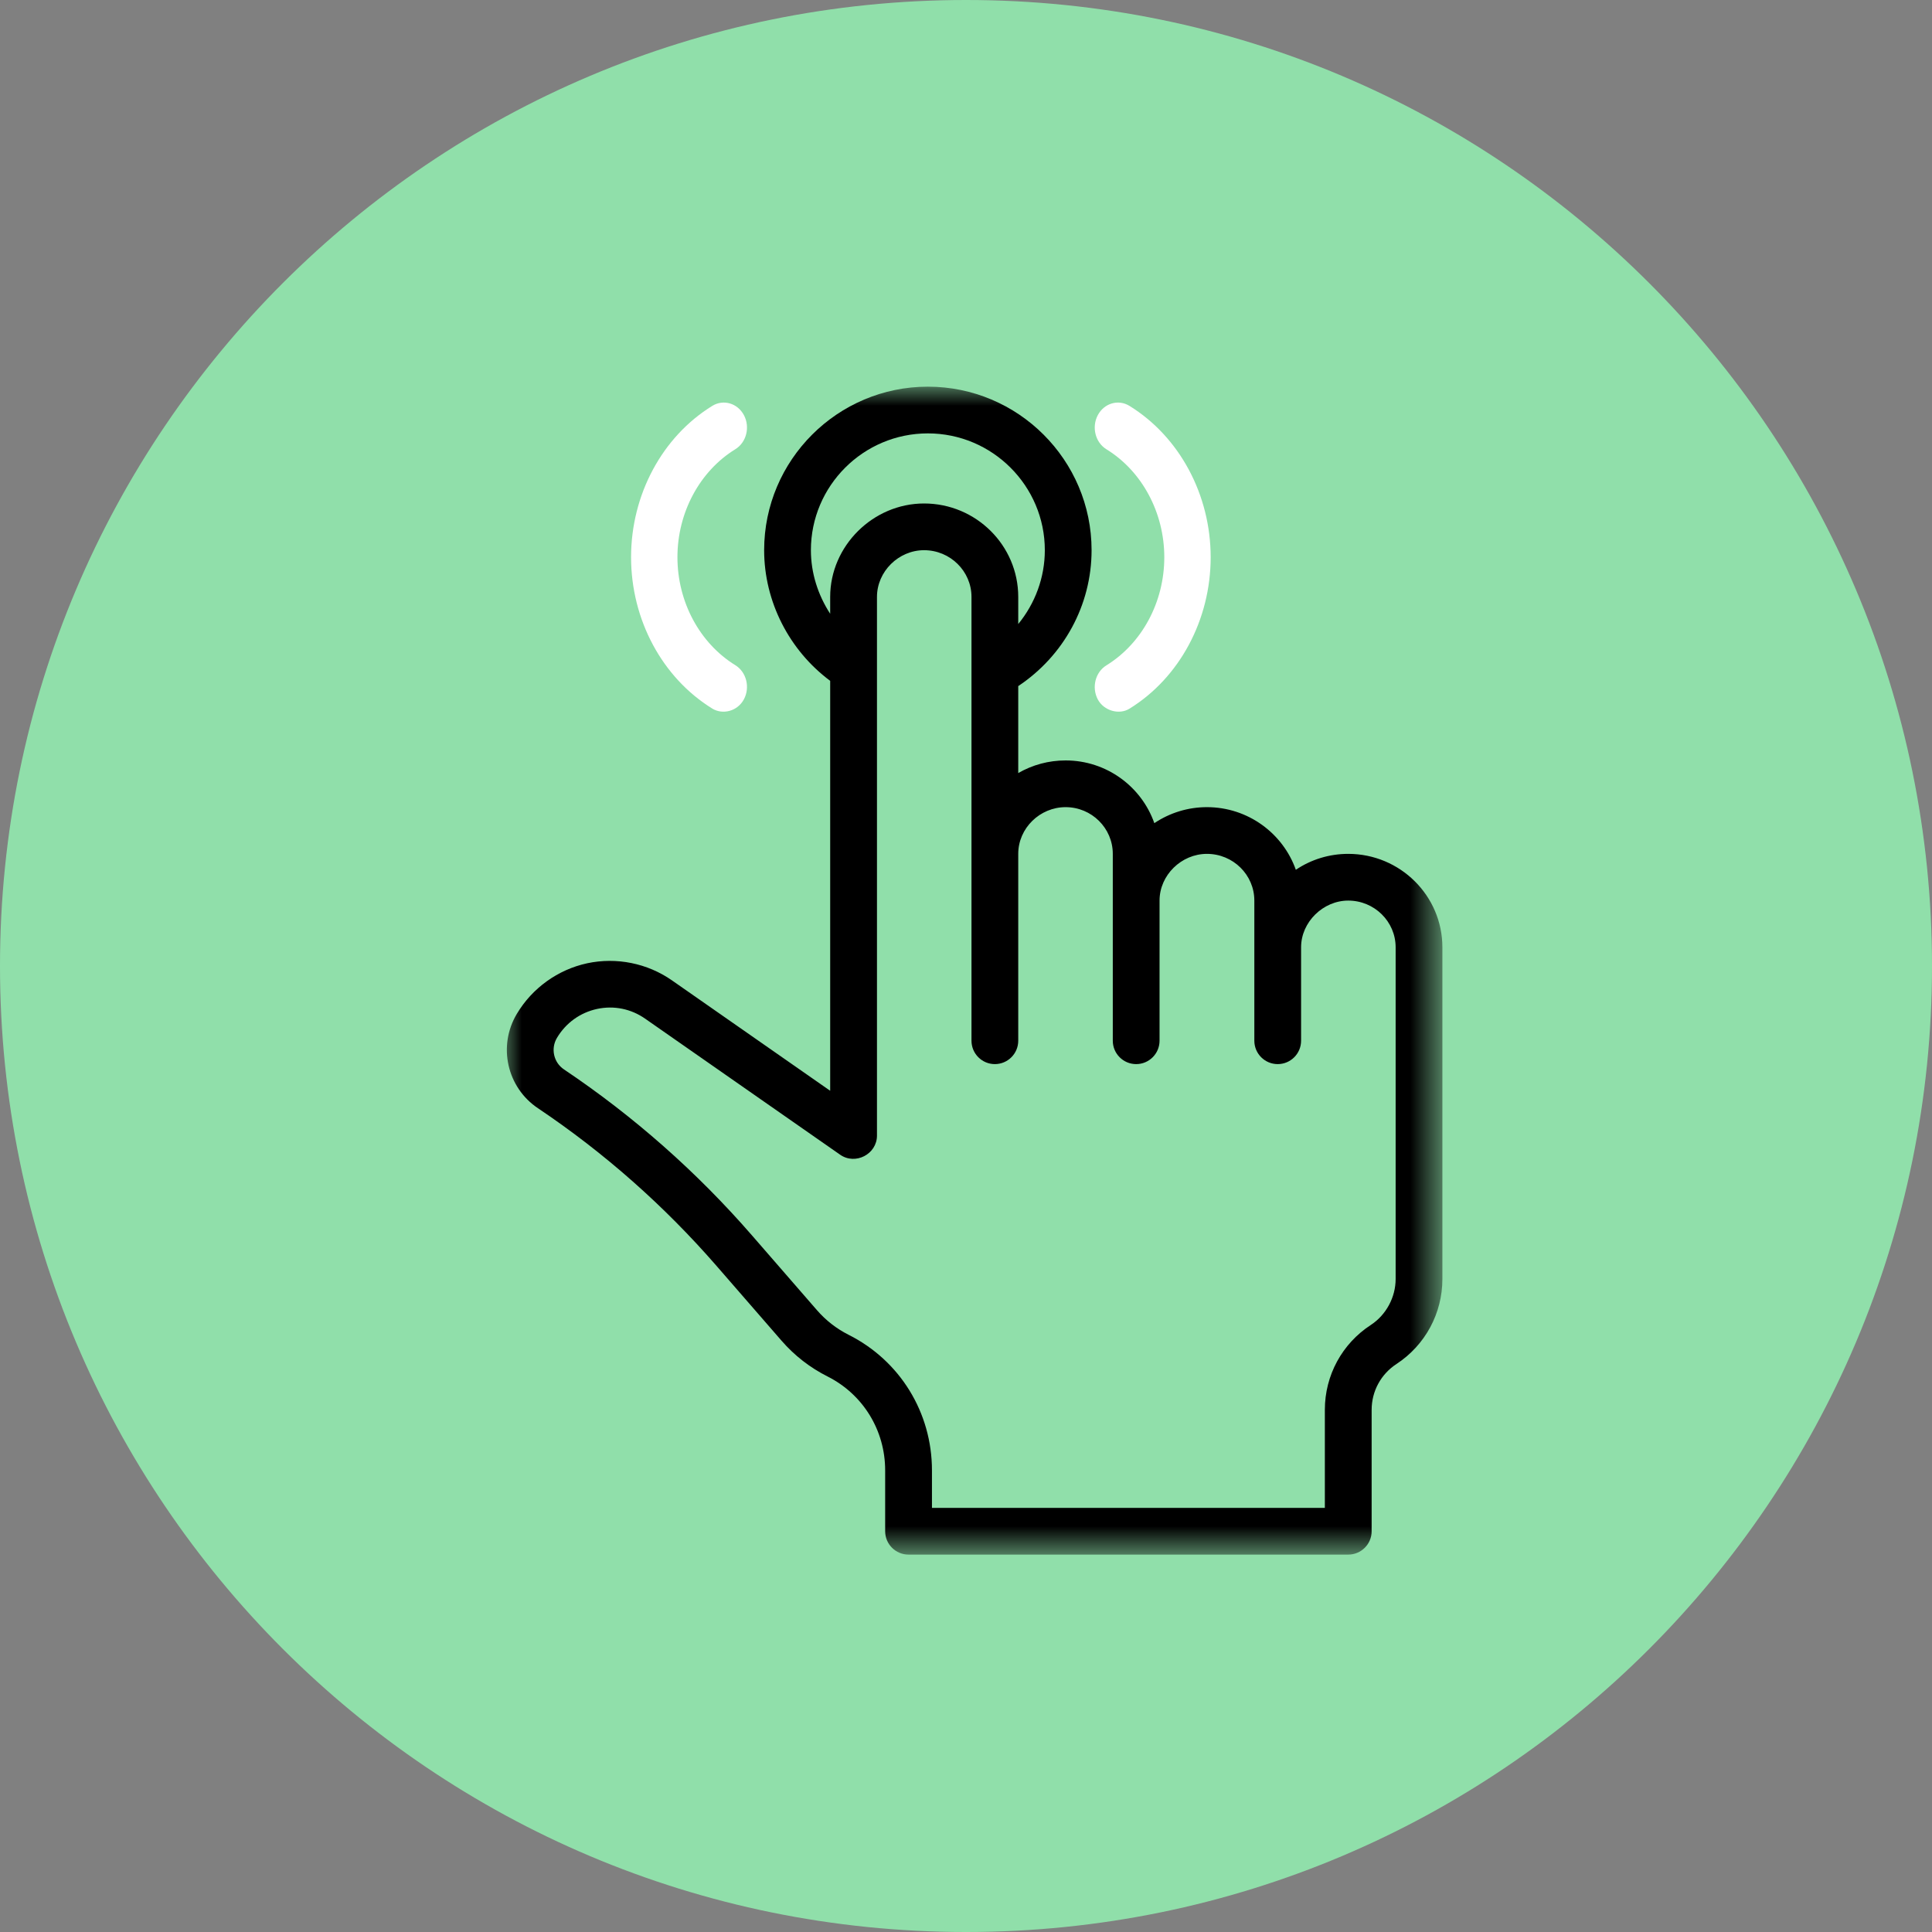 <svg width="50" height="50" viewBox="0 0 50 50" fill="none" xmlns="http://www.w3.org/2000/svg">
<rect x="0" y="0" width="50" height="50" fill="#808080" stroke="none"/>
<path d="M50 25C50 38.807 38.807 50 25 50C11.193 50 0 38.807 0 25C0 11.193 11.193 0 25 0C38.807 0 50 11.193 50 25Z" fill="#90DFAA"/>
<path d="M18.434 18.338C18.703 18.503 19.087 18.409 19.253 18.097C19.417 17.787 19.317 17.392 19.03 17.215C18.106 16.645 17.532 15.574 17.532 14.42C17.532 13.267 18.106 12.195 19.03 11.626C19.318 11.449 19.417 11.054 19.253 10.744C19.088 10.434 18.722 10.327 18.434 10.504C17.137 11.303 16.332 12.804 16.332 14.42C16.332 16.037 17.137 17.538 18.434 18.338Z" fill="white"/>
<path d="M28.634 17.219C28.346 17.396 28.247 17.791 28.411 18.101C28.566 18.393 28.96 18.508 29.23 18.341C30.526 17.542 31.332 16.04 31.332 14.422C31.332 12.805 30.526 11.303 29.23 10.504C28.942 10.327 28.576 10.434 28.411 10.744C28.247 11.054 28.346 11.45 28.634 11.627C29.558 12.196 30.132 13.269 30.132 14.422C30.132 15.577 29.558 16.649 28.634 17.219Z" fill="white"/>
<mask id="mask0_3027_16040" style="mask-type:luminance" maskUnits="userSpaceOnUse" x="13" y="10" width="25" height="31">
<path d="M13 10H37.332V40.241H13V10Z" fill="white"/>
</mask>
<g mask="url(#mask0_3027_16040)">
<path d="M34.892 22.098C34.403 22.098 33.935 22.242 33.536 22.51C33.203 21.567 32.297 20.889 31.235 20.889C30.748 20.889 30.278 21.033 29.874 21.303C29.543 20.359 28.639 19.68 27.578 19.68C27.141 19.68 26.721 19.794 26.352 20.007V17.756C27.528 16.974 28.25 15.662 28.25 14.239C28.25 11.906 26.349 10.007 24.013 10.007C21.677 10.007 19.776 11.906 19.776 14.239C19.776 15.57 20.426 16.832 21.485 17.62C21.485 21.267 21.485 28.229 21.485 28.229L17.39 25.372C16.754 24.928 15.956 24.768 15.198 24.929C14.438 25.093 13.773 25.571 13.374 26.241C12.879 27.072 13.12 28.143 13.921 28.68C15.635 29.83 17.191 31.205 18.548 32.766L20.227 34.698C20.562 35.083 20.963 35.395 21.419 35.624C22.337 36.087 22.908 37.018 22.908 38.053V39.629C22.908 39.963 23.179 40.233 23.513 40.233H34.892C35.226 40.233 35.498 39.963 35.498 39.629V36.486C35.498 36.005 35.738 35.562 36.144 35.298C36.886 34.81 37.329 33.988 37.329 33.1V24.516C37.329 23.183 36.236 22.098 34.892 22.098ZM20.986 14.239C20.986 12.573 22.344 11.216 24.013 11.216C25.681 11.216 27.04 12.573 27.04 14.239C27.04 14.947 26.788 15.618 26.352 16.15V15.448C26.352 14.115 25.259 13.03 23.915 13.03C22.596 13.03 21.485 14.127 21.485 15.448C21.485 15.45 21.485 15.611 21.485 15.884C21.169 15.399 20.986 14.83 20.986 14.239ZM36.119 33.1C36.119 33.574 35.873 34.029 35.481 34.287C34.733 34.773 34.287 35.594 34.287 36.486V39.024H24.119V38.053C24.119 36.558 23.293 35.214 21.963 34.545C21.649 34.387 21.373 34.172 21.141 33.905L19.462 31.973C18.036 30.332 16.398 28.886 14.595 27.676C14.328 27.497 14.248 27.139 14.414 26.86C14.645 26.472 15.015 26.206 15.453 26.111C15.89 26.018 16.331 26.108 16.696 26.363L21.743 29.884C22.138 30.16 22.696 29.869 22.696 29.389C22.696 29.345 22.696 15.448 22.696 15.448C22.696 14.789 23.256 14.239 23.915 14.239C24.591 14.239 25.142 14.782 25.142 15.448V26.934C25.142 27.268 25.413 27.539 25.747 27.539C26.081 27.539 26.352 27.268 26.352 26.934V22.098C26.352 21.431 26.915 20.889 27.578 20.889C28.251 20.889 28.799 21.431 28.799 22.098V26.934C28.799 27.268 29.07 27.539 29.404 27.539C29.738 27.539 30.009 27.268 30.009 26.934V23.307C30.009 22.647 30.576 22.098 31.235 22.098C31.912 22.098 32.462 22.64 32.462 23.307V26.934C32.462 27.268 32.733 27.539 33.067 27.539C33.401 27.539 33.672 27.268 33.672 26.934V24.516C33.672 23.859 34.246 23.307 34.892 23.307C35.568 23.307 36.119 23.849 36.119 24.516V33.1Z" fill="black"/>
</g>
</svg>
